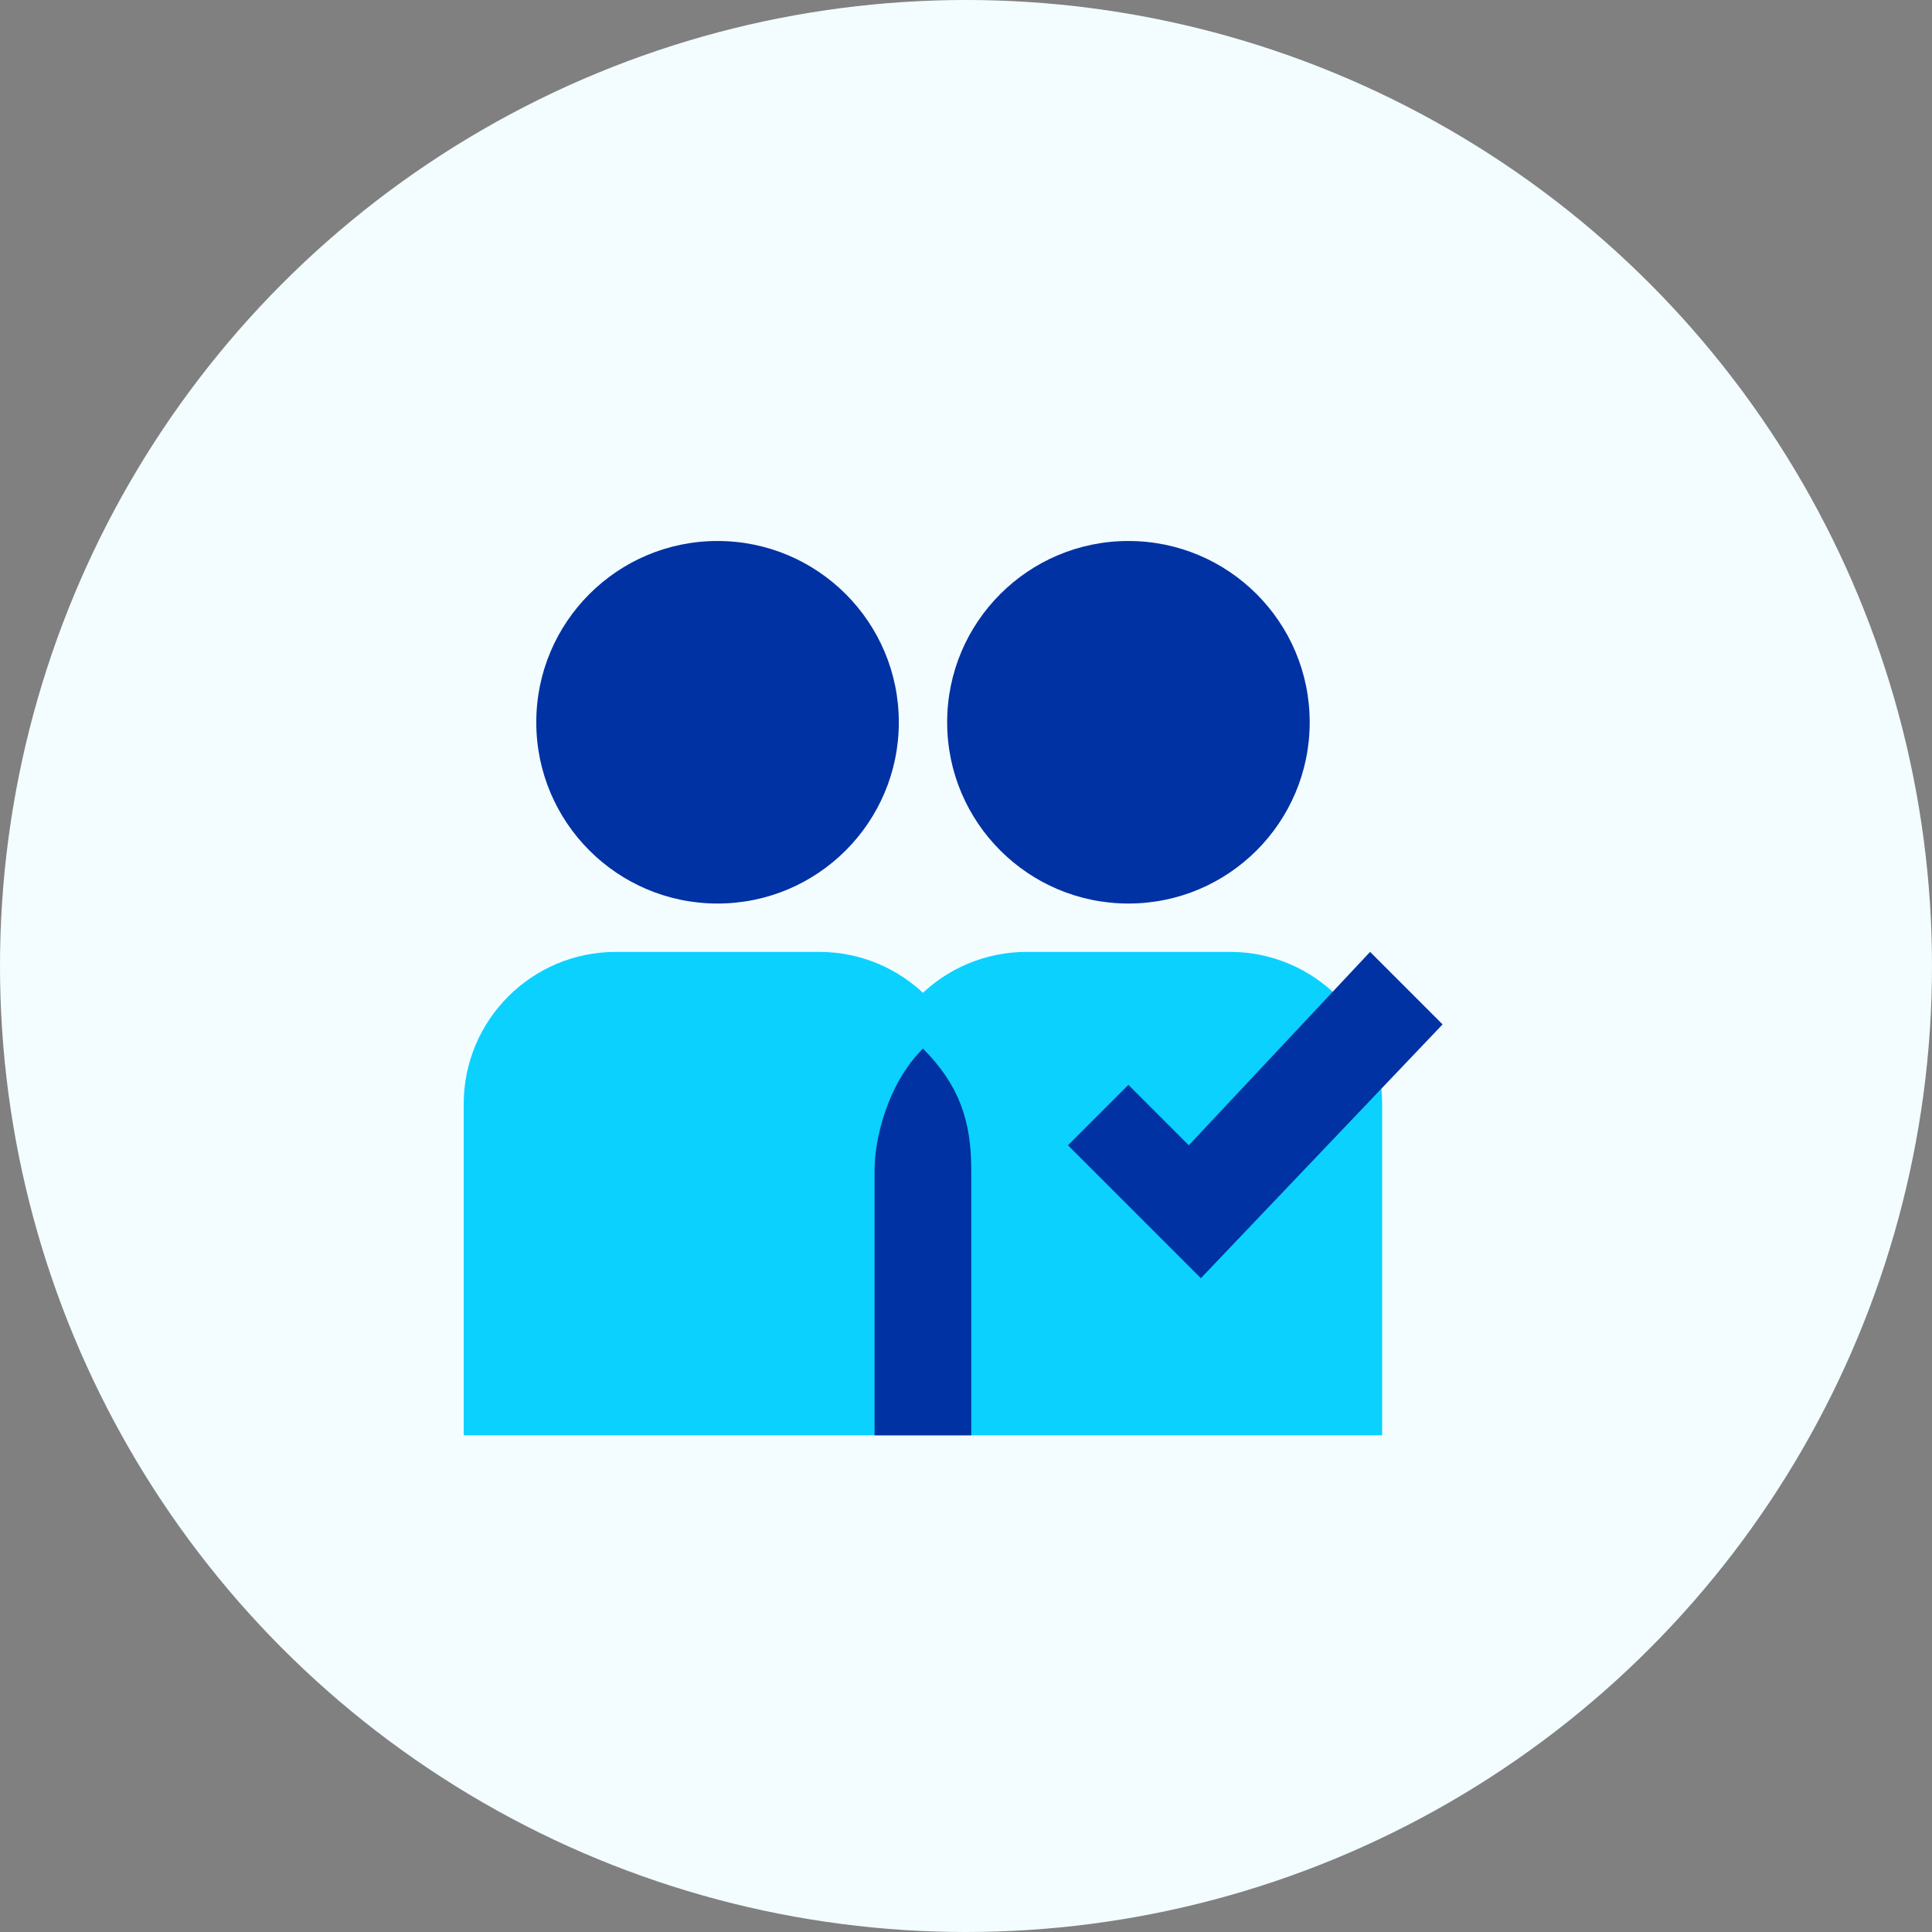 <svg xmlns="http://www.w3.org/2000/svg" width="127" height="127" viewBox="0 0 127 127" fill="none"><rect x="0" y="0" width="127" height="127" fill="#808080" stroke="none"/><circle cx="63.5" cy="63.5" r="63.5" fill="#F3FDFF"></circle><circle cx="47.168" cy="47.478" r="11.916" fill="#0032A3"></circle><circle cx="74.177" cy="47.478" r="11.916" fill="#0032A3"></circle><path d="M30.482 72.573C30.482 67.05 34.959 62.573 40.482 62.573H53.847C59.37 62.573 63.847 67.05 63.847 72.573V94.349H30.482V72.573Z" fill="#0BD1FF"></path><path d="M57.49 72.573C57.49 67.05 61.968 62.573 67.49 62.573H80.855C86.378 62.573 90.855 67.05 90.855 72.573V94.349H57.49V72.573Z" fill="#0BD1FF"></path><path d="M57.49 76.871C57.49 74.964 58.285 71.31 60.668 68.927C63.051 71.31 63.846 73.693 63.846 76.871V94.348H57.49V76.871Z" fill="#0032A3"></path><path d="M74.175 71.311L70.203 75.284L78.941 84.022L94.829 67.339L90.063 62.573L78.147 75.284L74.175 71.311Z" fill="#0032A3"></path></svg>